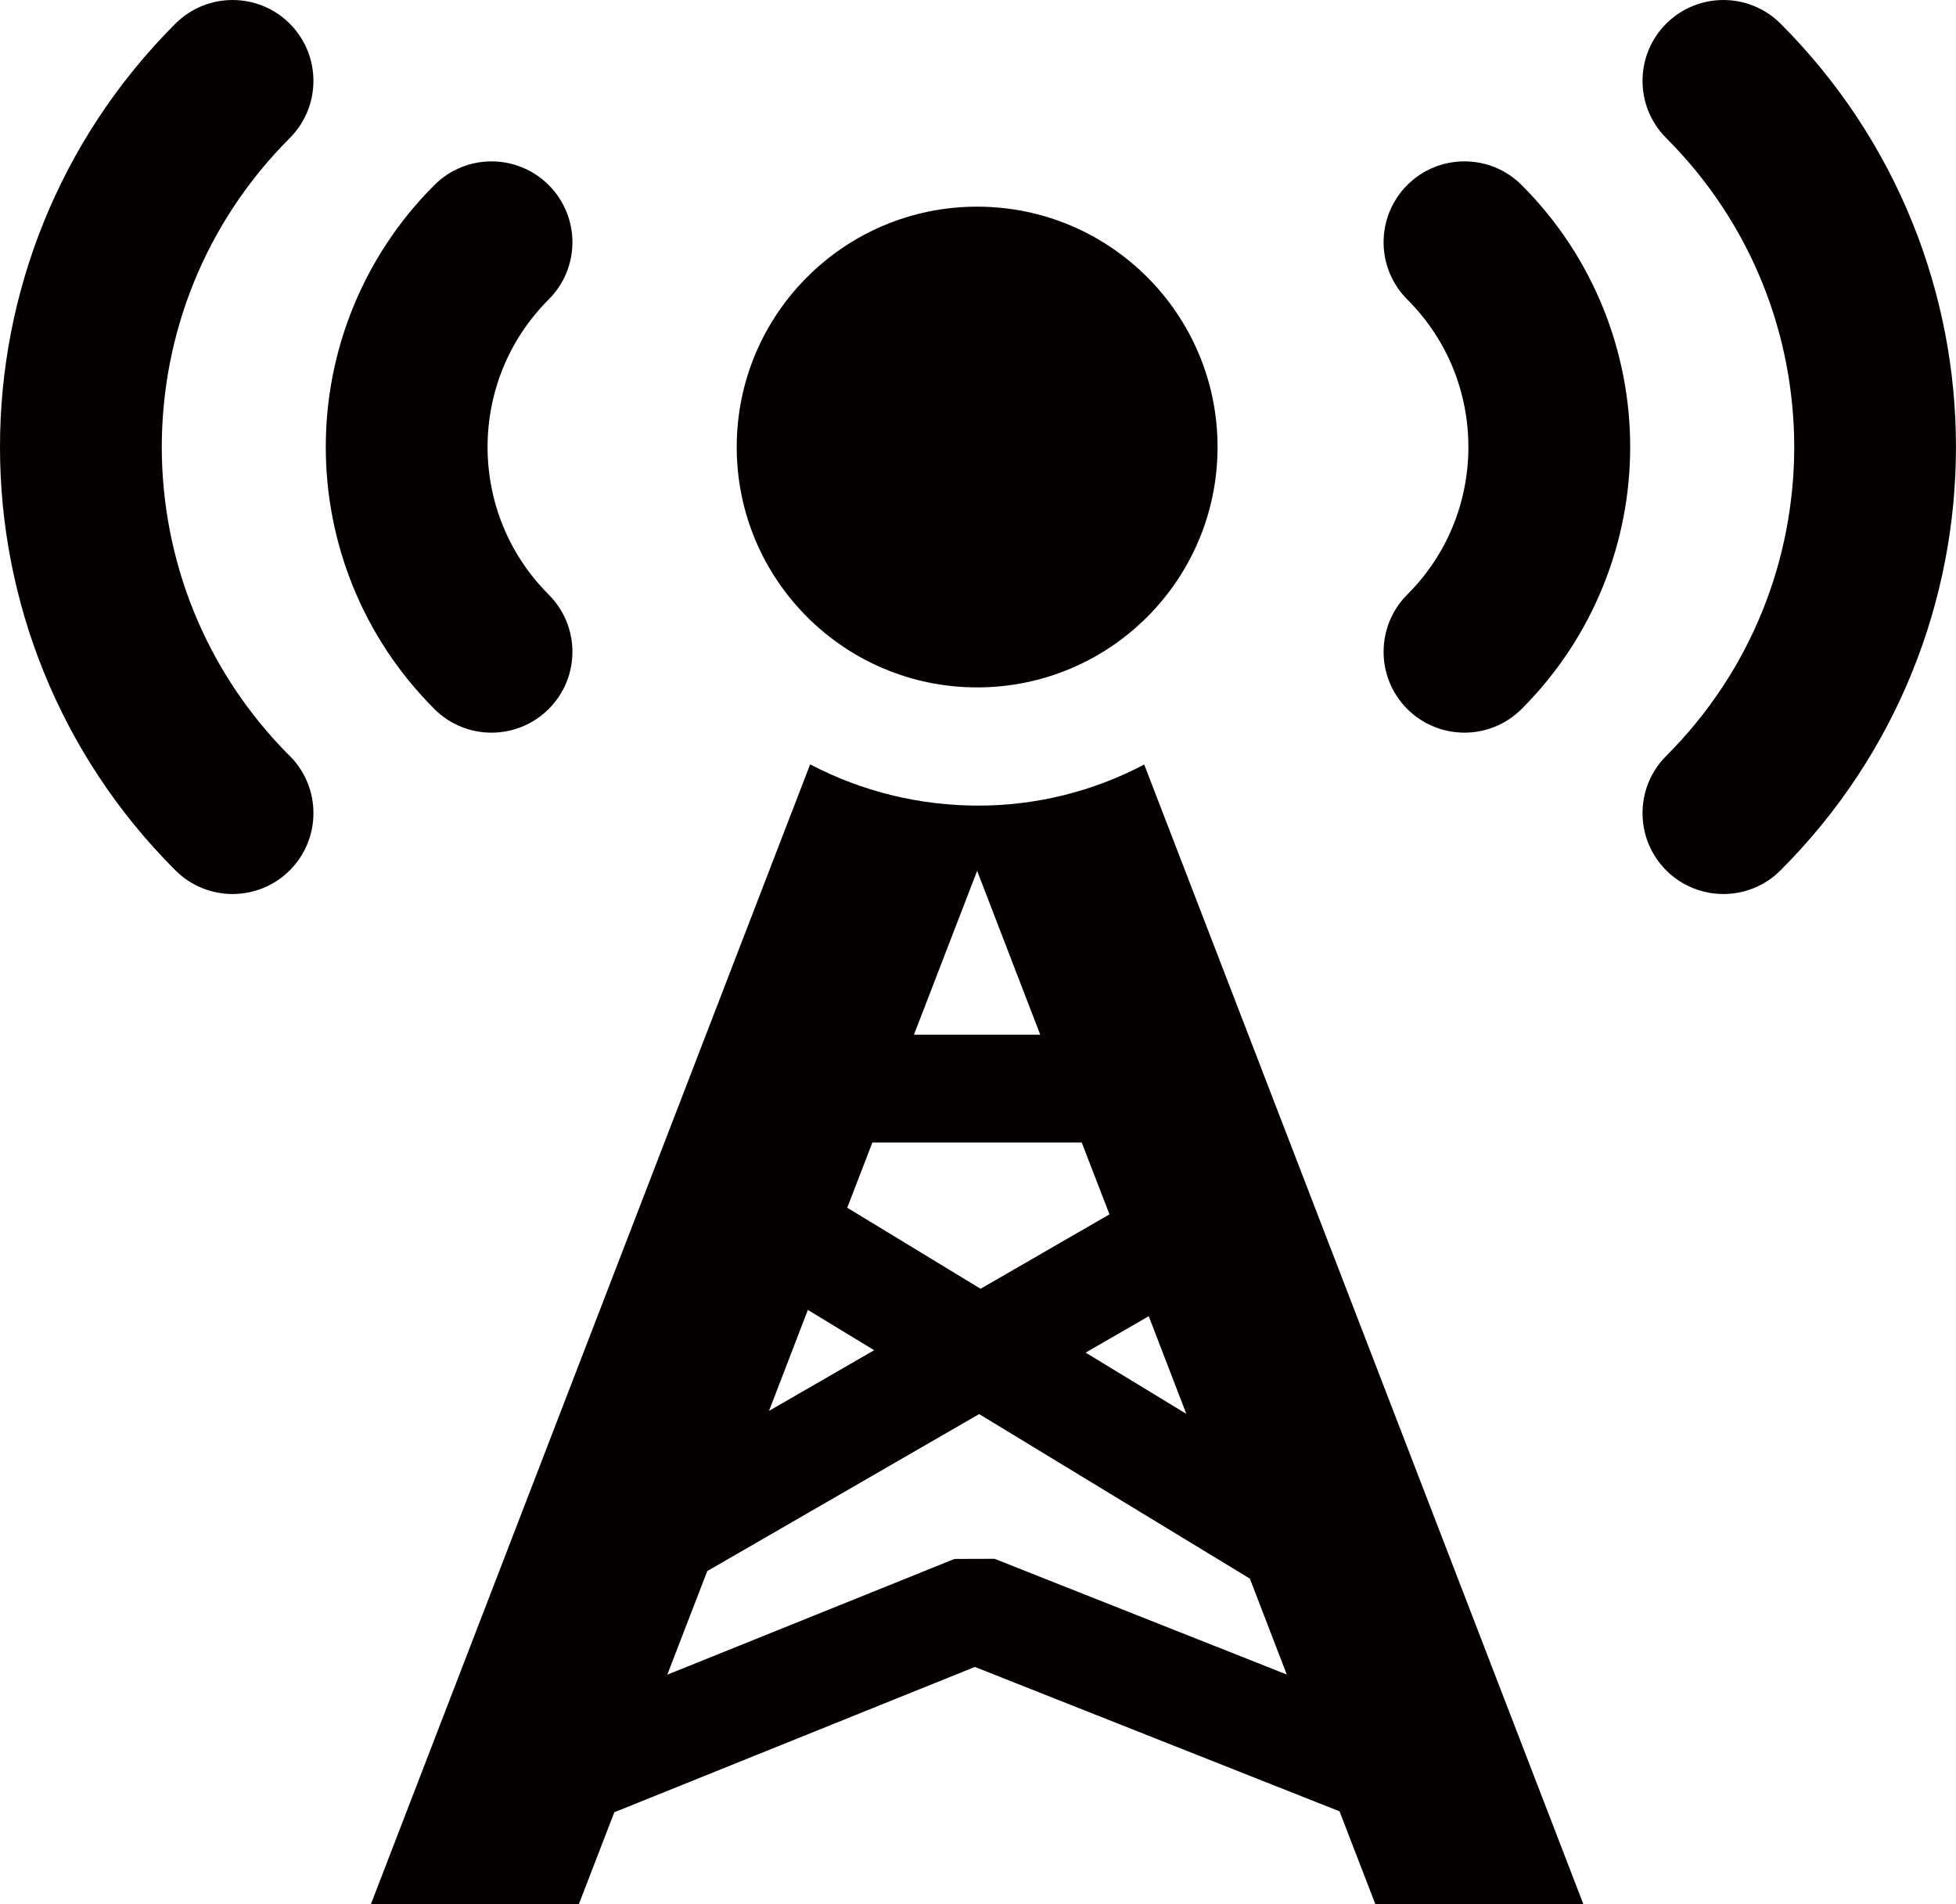 <?xml version="1.0" encoding="UTF-8" standalone="no"?>
<!-- Generator: Adobe Illustrator 16.0.0, SVG Export Plug-In . SVG Version: 6.00 Build 0)  -->

<svg
   xmlns:dc="http://purl.org/dc/elements/1.1/"
   xmlns:cc="http://creativecommons.org/ns#"
   xmlns:rdf="http://www.w3.org/1999/02/22-rdf-syntax-ns#"
   xmlns:svg="http://www.w3.org/2000/svg"
   xmlns="http://www.w3.org/2000/svg"
   xmlns:sodipodi="http://sodipodi.sourceforge.net/DTD/sodipodi-0.dtd"
   xmlns:inkscape="http://www.inkscape.org/namespaces/inkscape"
   version="1.1"
   id="图层_1"
   x="0px"
   y="0px"
   width="45.414px"
   height="44.215px"
   viewBox="0 0 45.414 44.215"
   enable-background="new 0 0 45.414 44.215"
   xml:space="preserve"
   inkscape:version="0.48.3.1 r9886"
   sodipodi:docname="1305.svg"><sodipodi:namedview
   pagecolor="#ffffff"
   bordercolor="#666666"
   borderopacity="1"
   objecttolerance="10"
   gridtolerance="10"
   guidetolerance="10"
   inkscape:pageopacity="0"
   inkscape:pageshadow="2"
   inkscape:window-width="1440"
   inkscape:window-height="848"
   id="namedview17"
   showgrid="false"
   inkscape:zoom="5.3375551"
   inkscape:cx="-4.9273744"
   inkscape:cy="22.1075"
   inkscape:window-x="-8"
   inkscape:window-y="-8"
   inkscape:window-maximized="1"
   inkscape:current-layer="图层_1" />
<g
   id="shape"
   inkscape:label="#g3772"><path
     d="m 26.566,17.754 c -1.201,0.633 -2.523,0.954 -3.846,0.954 H 22.714 C 21.376,18.709 20.03,18.391 18.81,17.75 L 8.613,44.215 h 4.828 l 0.822,-2.13 8.371,-3.375 8.467,3.353 0.83,2.152 h 4.83 L 26.566,17.754 z m 0.105,12.811 0.873,2.268 -2.338,-1.422 1.465,-0.846 z m -3.984,-10.342 1.465,3.805 H 21.22 l 1.467,-3.805 z m -2.432,6.309 h 4.861 l 0.643,1.668 -2.992,1.728 -3.096,-1.882 0.584,-1.514 z m -1.498,3.887 1.539,0.936 -2.441,1.409 0.902,-2.345 z m 4.334,5.78 -0.93,0.003 -6.668,2.688 0.928,-2.406 6.313,-3.646 6.285,3.821 0.857,2.227 -6.785,-2.687 z"
     id="path5"
     inkscape:connector-curvature="0"
     style="fill:#040000" /><path
     d="m 11.412,17.014 c 0.48,0 0.961,-0.184 1.328,-0.55 0.734,-0.733 0.734,-1.923 0,-2.655 l 0,0 C 11.791,12.858 11.322,11.627 11.32,10.38 11.322,9.134 11.791,7.904 12.74,6.953 13.474,6.22 13.474,5.031 12.74,4.298 12.008,3.565 10.818,3.564 10.086,4.297 8.408,5.972 7.562,8.185 7.564,10.38 c -0.002,2.196 0.844,4.409 2.521,6.084 0.366,0.367 0.846,0.55 1.327,0.55 z"
     id="path7"
     inkscape:connector-curvature="0"
     style="fill:#040000" /><path
     d="m 32.673,4.297 c -0.732,0.734 -0.732,1.923 0,2.656 0.951,0.951 1.418,2.181 1.42,3.428 -0.002,1.246 -0.469,2.476 -1.42,3.427 -0.732,0.733 -0.732,1.923 0,2.656 0.367,0.366 0.848,0.55 1.328,0.55 0.48,0 0.961,-0.184 1.328,-0.55 1.676,-1.676 2.521,-3.888 2.52,-6.083 0.002,-2.195 -0.844,-4.409 -2.52,-6.084 -0.732,-0.733 -1.921,-0.733 -2.656,0 z"
     id="path9"
     inkscape:connector-curvature="0"
     style="fill:#040000" /><path
     d="M 6.728,17.556 C 4.744,15.569 3.759,12.983 3.756,10.38 3.759,7.777 4.744,5.192 6.728,3.206 7.46,2.473 7.46,1.284 6.728,0.55 5.994,-0.183 4.806,-0.183 4.072,0.55 1.361,3.26 -0.002,6.829 0,10.38 c -0.002,3.552 1.361,7.121 4.072,9.831 0.367,0.366 0.847,0.55 1.328,0.55 0.481,0 0.961,-0.184 1.328,-0.55 C 7.46,19.478 7.46,18.29 6.73,17.556 H 6.728 z"
     id="path11"
     inkscape:connector-curvature="0"
     style="fill:#040000" /><path
     d="m 41.341,0.55 c -0.732,-0.733 -1.922,-0.733 -2.656,0 -0.732,0.734 -0.732,1.923 0,2.655 1.984,1.986 2.971,4.572 2.973,7.176 -0.002,2.602 -0.988,5.188 -2.973,7.174 -0.732,0.733 -0.732,1.924 0,2.656 0.367,0.367 0.848,0.55 1.328,0.55 0.48,0 0.961,-0.183 1.328,-0.551 2.711,-2.709 4.074,-6.278 4.072,-9.829 C 45.416,6.83 44.052,3.26 41.341,0.55 z"
     id="path13"
     inkscape:connector-curvature="0"
     style="fill:#040000" /><circle
     cx="22.687"
     cy="10.381"
     r="5.582"
     id="circle15"
     sodipodi:cx="22.687"
     sodipodi:cy="10.381"
     sodipodi:rx="5.5819998"
     sodipodi:ry="5.5819998"
     style="fill:#040000" /></g>
</svg>